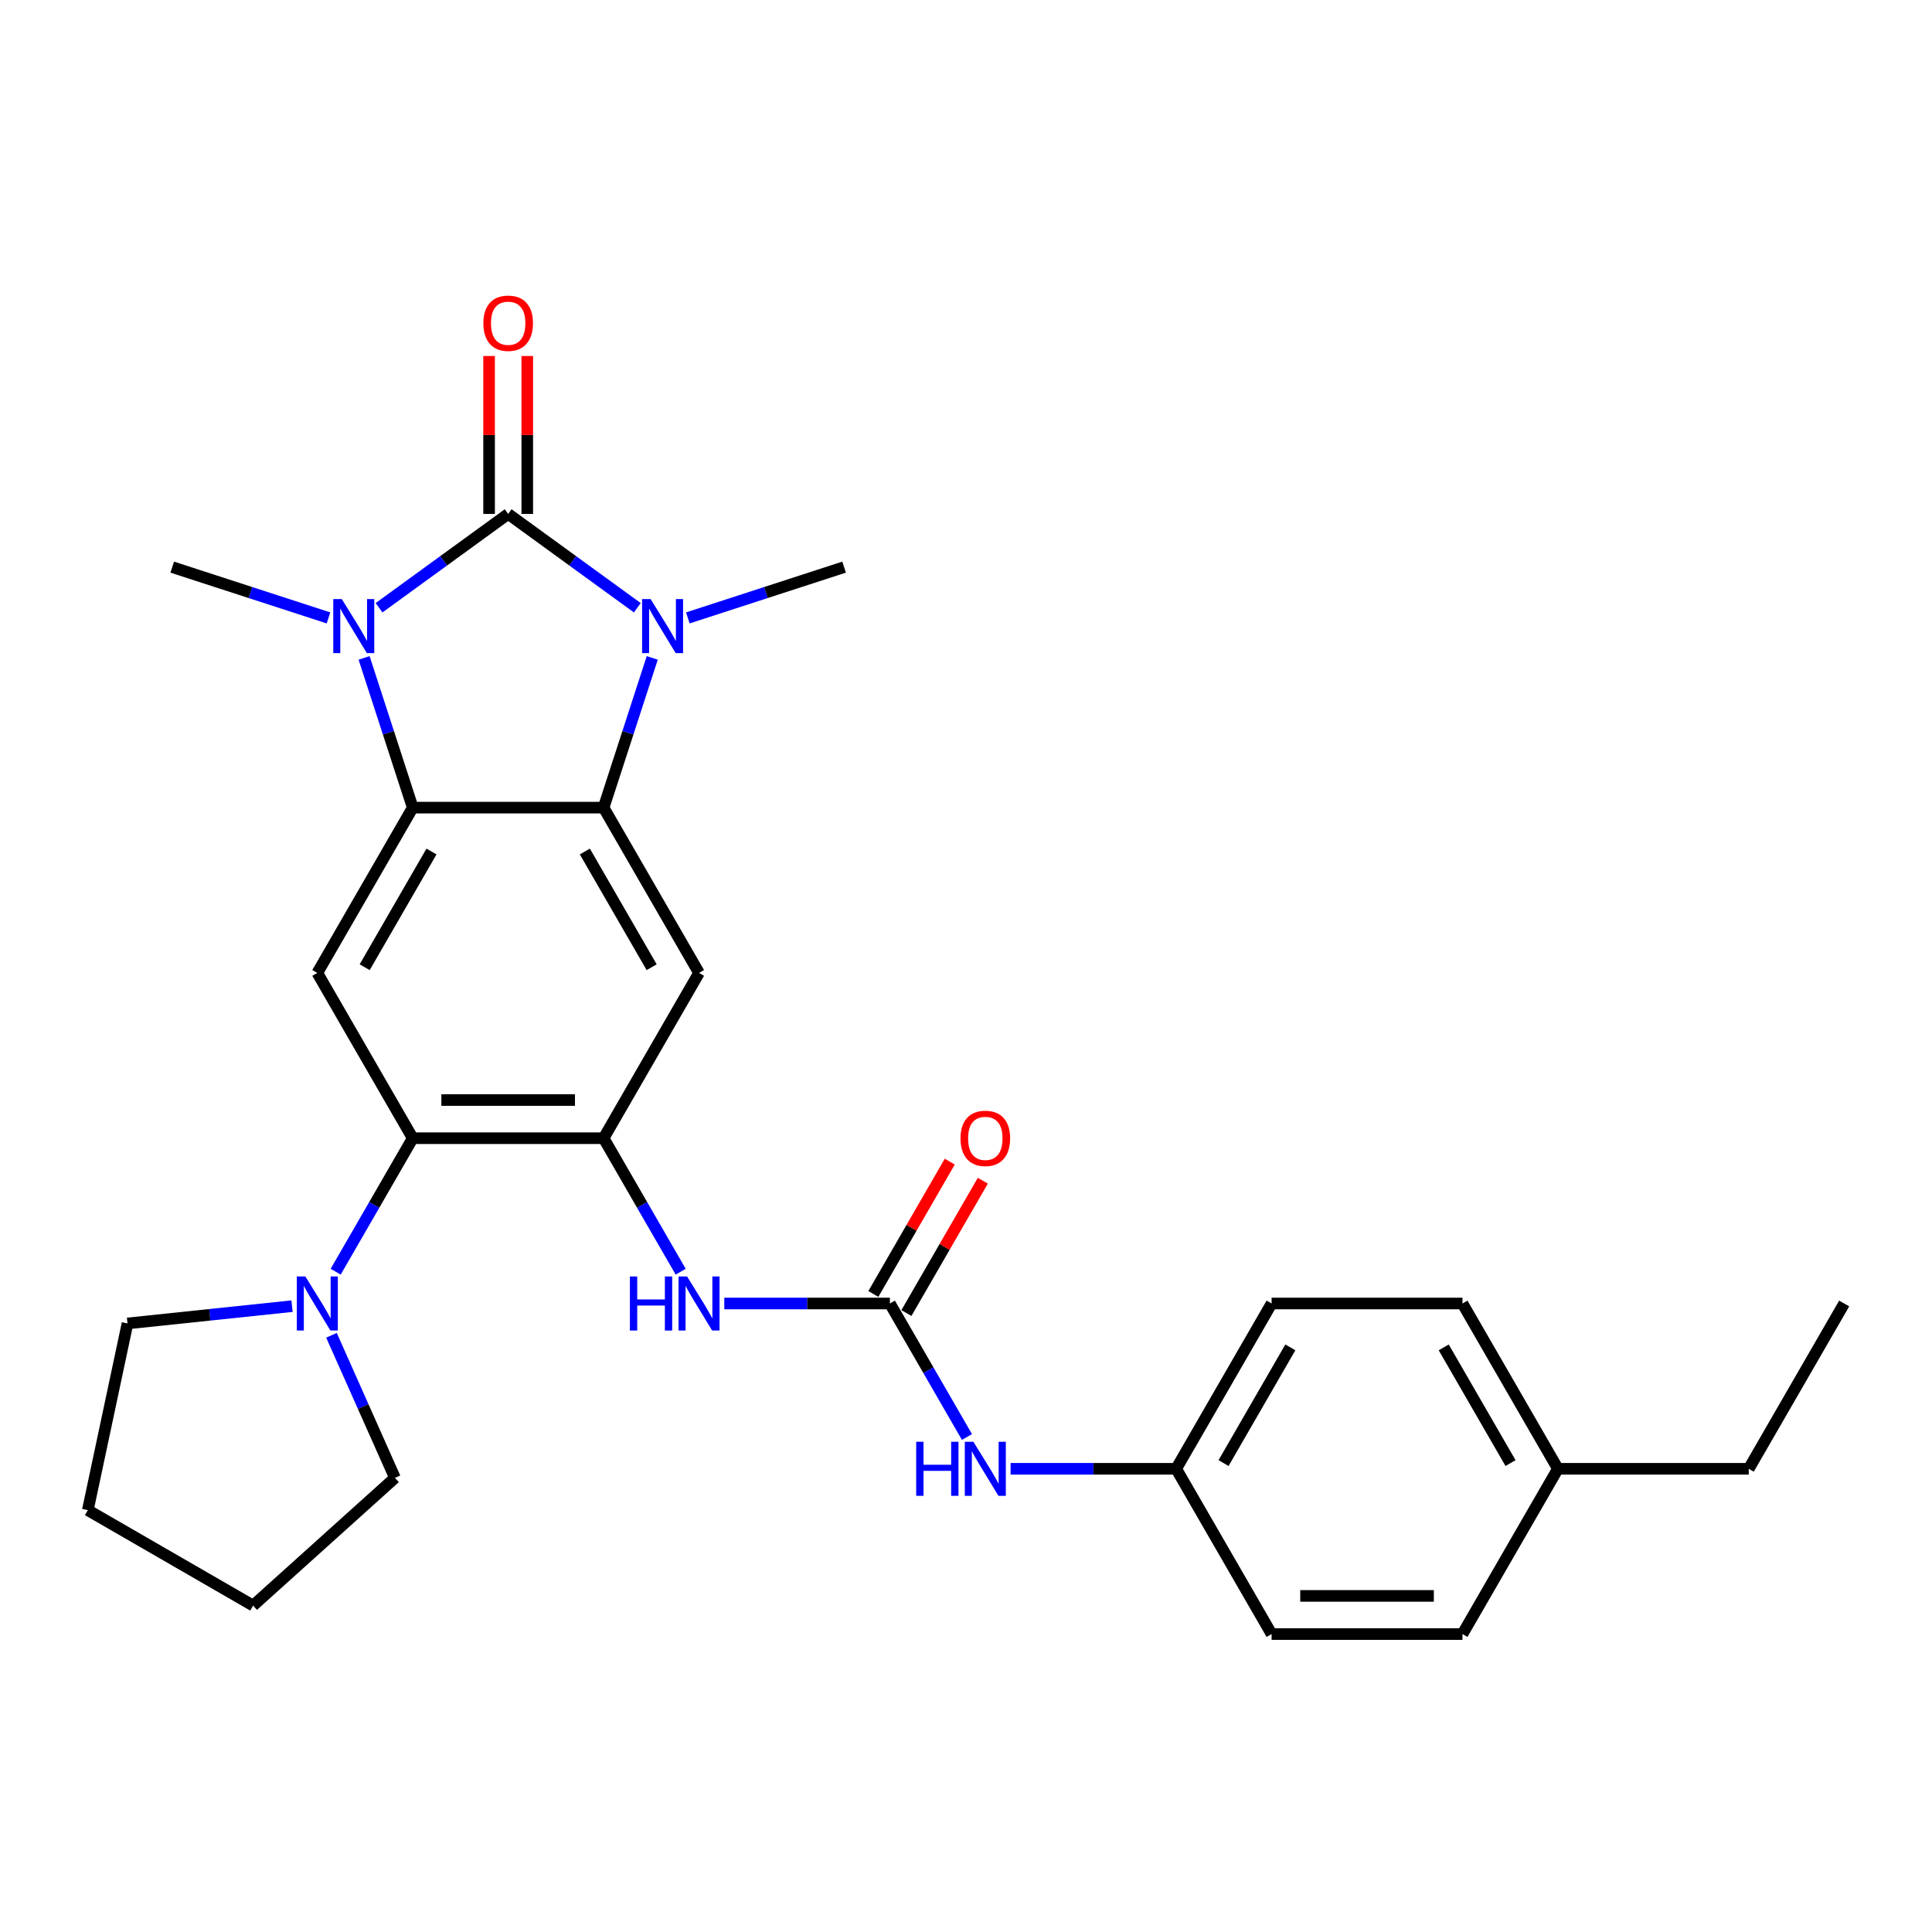 <?xml version='1.0' encoding='iso-8859-1'?>
<svg version='1.1' baseProfile='full'
              xmlns='http://www.w3.org/2000/svg'
                      xmlns:rdkit='http://www.rdkit.org/xml'
                      xmlns:xlink='http://www.w3.org/1999/xlink'
                  xml:space='preserve'
width='1000px' height='1000px' viewBox='0 0 1000 1000'>
<!-- END OF HEADER -->
<rect style='opacity:1.0;fill:#FFFFFF;stroke:none' width='1000' height='1000' x='0' y='0'> </rect>
<path class='bond-0' d='M 263.029,266.011 L 296.45,290.293' style='fill:none;fill-rule:evenodd;stroke:#000000;stroke-width:6px;stroke-linecap:butt;stroke-linejoin:miter;stroke-opacity:1' />
<path class='bond-0' d='M 296.45,290.293 L 329.87,314.574' style='fill:none;fill-rule:evenodd;stroke:#0000FF;stroke-width:6px;stroke-linecap:butt;stroke-linejoin:miter;stroke-opacity:1' />
<path class='bond-1' d='M 263.029,266.011 L 229.608,290.293' style='fill:none;fill-rule:evenodd;stroke:#000000;stroke-width:6px;stroke-linecap:butt;stroke-linejoin:miter;stroke-opacity:1' />
<path class='bond-1' d='M 229.608,290.293 L 196.187,314.574' style='fill:none;fill-rule:evenodd;stroke:#0000FF;stroke-width:6px;stroke-linecap:butt;stroke-linejoin:miter;stroke-opacity:1' />
<path class='bond-11' d='M 272.908,266.011 L 272.908,225.142' style='fill:none;fill-rule:evenodd;stroke:#000000;stroke-width:6px;stroke-linecap:butt;stroke-linejoin:miter;stroke-opacity:1' />
<path class='bond-11' d='M 272.908,225.142 L 272.908,184.274' style='fill:none;fill-rule:evenodd;stroke:#FF0000;stroke-width:6px;stroke-linecap:butt;stroke-linejoin:miter;stroke-opacity:1' />
<path class='bond-11' d='M 253.15,266.011 L 253.15,225.142' style='fill:none;fill-rule:evenodd;stroke:#000000;stroke-width:6px;stroke-linecap:butt;stroke-linejoin:miter;stroke-opacity:1' />
<path class='bond-11' d='M 253.15,225.142 L 253.15,184.274' style='fill:none;fill-rule:evenodd;stroke:#FF0000;stroke-width:6px;stroke-linecap:butt;stroke-linejoin:miter;stroke-opacity:1' />
<path class='bond-2' d='M 337.602,340.535 L 325.013,379.283' style='fill:none;fill-rule:evenodd;stroke:#0000FF;stroke-width:6px;stroke-linecap:butt;stroke-linejoin:miter;stroke-opacity:1' />
<path class='bond-2' d='M 325.013,379.283 L 312.423,418.03' style='fill:none;fill-rule:evenodd;stroke:#000000;stroke-width:6px;stroke-linecap:butt;stroke-linejoin:miter;stroke-opacity:1' />
<path class='bond-16' d='M 356.03,319.827 L 396.466,306.689' style='fill:none;fill-rule:evenodd;stroke:#0000FF;stroke-width:6px;stroke-linecap:butt;stroke-linejoin:miter;stroke-opacity:1' />
<path class='bond-16' d='M 396.466,306.689 L 436.903,293.55' style='fill:none;fill-rule:evenodd;stroke:#000000;stroke-width:6px;stroke-linecap:butt;stroke-linejoin:miter;stroke-opacity:1' />
<path class='bond-3' d='M 188.455,340.535 L 201.045,379.283' style='fill:none;fill-rule:evenodd;stroke:#0000FF;stroke-width:6px;stroke-linecap:butt;stroke-linejoin:miter;stroke-opacity:1' />
<path class='bond-3' d='M 201.045,379.283 L 213.635,418.03' style='fill:none;fill-rule:evenodd;stroke:#000000;stroke-width:6px;stroke-linecap:butt;stroke-linejoin:miter;stroke-opacity:1' />
<path class='bond-15' d='M 170.028,319.827 L 129.591,306.689' style='fill:none;fill-rule:evenodd;stroke:#0000FF;stroke-width:6px;stroke-linecap:butt;stroke-linejoin:miter;stroke-opacity:1' />
<path class='bond-15' d='M 129.591,306.689 L 89.154,293.55' style='fill:none;fill-rule:evenodd;stroke:#000000;stroke-width:6px;stroke-linecap:butt;stroke-linejoin:miter;stroke-opacity:1' />
<path class='bond-5' d='M 312.423,418.03 L 361.817,503.583' style='fill:none;fill-rule:evenodd;stroke:#000000;stroke-width:6px;stroke-linecap:butt;stroke-linejoin:miter;stroke-opacity:1' />
<path class='bond-5' d='M 302.721,440.742 L 337.297,500.629' style='fill:none;fill-rule:evenodd;stroke:#000000;stroke-width:6px;stroke-linecap:butt;stroke-linejoin:miter;stroke-opacity:1' />
<path class='bond-28' d='M 312.423,418.03 L 213.635,418.03' style='fill:none;fill-rule:evenodd;stroke:#000000;stroke-width:6px;stroke-linecap:butt;stroke-linejoin:miter;stroke-opacity:1' />
<path class='bond-6' d='M 213.635,418.03 L 164.241,503.583' style='fill:none;fill-rule:evenodd;stroke:#000000;stroke-width:6px;stroke-linecap:butt;stroke-linejoin:miter;stroke-opacity:1' />
<path class='bond-6' d='M 223.336,440.742 L 188.76,500.629' style='fill:none;fill-rule:evenodd;stroke:#000000;stroke-width:6px;stroke-linecap:butt;stroke-linejoin:miter;stroke-opacity:1' />
<path class='bond-4' d='M 312.423,589.136 L 361.817,503.583' style='fill:none;fill-rule:evenodd;stroke:#000000;stroke-width:6px;stroke-linecap:butt;stroke-linejoin:miter;stroke-opacity:1' />
<path class='bond-9' d='M 312.423,589.136 L 332.369,623.684' style='fill:none;fill-rule:evenodd;stroke:#000000;stroke-width:6px;stroke-linecap:butt;stroke-linejoin:miter;stroke-opacity:1' />
<path class='bond-9' d='M 332.369,623.684 L 352.315,658.231' style='fill:none;fill-rule:evenodd;stroke:#0000FF;stroke-width:6px;stroke-linecap:butt;stroke-linejoin:miter;stroke-opacity:1' />
<path class='bond-29' d='M 312.423,589.136 L 213.635,589.136' style='fill:none;fill-rule:evenodd;stroke:#000000;stroke-width:6px;stroke-linecap:butt;stroke-linejoin:miter;stroke-opacity:1' />
<path class='bond-29' d='M 297.605,569.379 L 228.453,569.379' style='fill:none;fill-rule:evenodd;stroke:#000000;stroke-width:6px;stroke-linecap:butt;stroke-linejoin:miter;stroke-opacity:1' />
<path class='bond-7' d='M 164.241,503.583 L 213.635,589.136' style='fill:none;fill-rule:evenodd;stroke:#000000;stroke-width:6px;stroke-linecap:butt;stroke-linejoin:miter;stroke-opacity:1' />
<path class='bond-10' d='M 213.635,589.136 L 193.689,623.684' style='fill:none;fill-rule:evenodd;stroke:#000000;stroke-width:6px;stroke-linecap:butt;stroke-linejoin:miter;stroke-opacity:1' />
<path class='bond-10' d='M 193.689,623.684 L 173.743,658.231' style='fill:none;fill-rule:evenodd;stroke:#0000FF;stroke-width:6px;stroke-linecap:butt;stroke-linejoin:miter;stroke-opacity:1' />
<path class='bond-8' d='M 460.605,674.689 L 417.751,674.689' style='fill:none;fill-rule:evenodd;stroke:#000000;stroke-width:6px;stroke-linecap:butt;stroke-linejoin:miter;stroke-opacity:1' />
<path class='bond-8' d='M 417.751,674.689 L 374.896,674.689' style='fill:none;fill-rule:evenodd;stroke:#0000FF;stroke-width:6px;stroke-linecap:butt;stroke-linejoin:miter;stroke-opacity:1' />
<path class='bond-12' d='M 460.605,674.689 L 480.551,709.237' style='fill:none;fill-rule:evenodd;stroke:#000000;stroke-width:6px;stroke-linecap:butt;stroke-linejoin:miter;stroke-opacity:1' />
<path class='bond-12' d='M 480.551,709.237 L 500.497,743.784' style='fill:none;fill-rule:evenodd;stroke:#0000FF;stroke-width:6px;stroke-linecap:butt;stroke-linejoin:miter;stroke-opacity:1' />
<path class='bond-13' d='M 469.16,679.629 L 488.935,645.378' style='fill:none;fill-rule:evenodd;stroke:#000000;stroke-width:6px;stroke-linecap:butt;stroke-linejoin:miter;stroke-opacity:1' />
<path class='bond-13' d='M 488.935,645.378 L 508.71,611.126' style='fill:none;fill-rule:evenodd;stroke:#FF0000;stroke-width:6px;stroke-linecap:butt;stroke-linejoin:miter;stroke-opacity:1' />
<path class='bond-13' d='M 452.05,669.75 L 471.825,635.499' style='fill:none;fill-rule:evenodd;stroke:#000000;stroke-width:6px;stroke-linecap:butt;stroke-linejoin:miter;stroke-opacity:1' />
<path class='bond-13' d='M 471.825,635.499 L 491.599,601.248' style='fill:none;fill-rule:evenodd;stroke:#FF0000;stroke-width:6px;stroke-linecap:butt;stroke-linejoin:miter;stroke-opacity:1' />
<path class='bond-22' d='M 171.568,691.147 L 187.995,728.042' style='fill:none;fill-rule:evenodd;stroke:#0000FF;stroke-width:6px;stroke-linecap:butt;stroke-linejoin:miter;stroke-opacity:1' />
<path class='bond-22' d='M 187.995,728.042 L 204.421,764.937' style='fill:none;fill-rule:evenodd;stroke:#000000;stroke-width:6px;stroke-linecap:butt;stroke-linejoin:miter;stroke-opacity:1' />
<path class='bond-23' d='M 151.161,676.064 L 108.577,680.54' style='fill:none;fill-rule:evenodd;stroke:#0000FF;stroke-width:6px;stroke-linecap:butt;stroke-linejoin:miter;stroke-opacity:1' />
<path class='bond-23' d='M 108.577,680.54 L 65.994,685.015' style='fill:none;fill-rule:evenodd;stroke:#000000;stroke-width:6px;stroke-linecap:butt;stroke-linejoin:miter;stroke-opacity:1' />
<path class='bond-14' d='M 523.079,760.242 L 565.933,760.242' style='fill:none;fill-rule:evenodd;stroke:#0000FF;stroke-width:6px;stroke-linecap:butt;stroke-linejoin:miter;stroke-opacity:1' />
<path class='bond-14' d='M 565.933,760.242 L 608.787,760.242' style='fill:none;fill-rule:evenodd;stroke:#000000;stroke-width:6px;stroke-linecap:butt;stroke-linejoin:miter;stroke-opacity:1' />
<path class='bond-18' d='M 608.787,760.242 L 658.181,845.795' style='fill:none;fill-rule:evenodd;stroke:#000000;stroke-width:6px;stroke-linecap:butt;stroke-linejoin:miter;stroke-opacity:1' />
<path class='bond-19' d='M 608.787,760.242 L 658.181,674.689' style='fill:none;fill-rule:evenodd;stroke:#000000;stroke-width:6px;stroke-linecap:butt;stroke-linejoin:miter;stroke-opacity:1' />
<path class='bond-19' d='M 633.307,757.288 L 667.883,697.401' style='fill:none;fill-rule:evenodd;stroke:#000000;stroke-width:6px;stroke-linecap:butt;stroke-linejoin:miter;stroke-opacity:1' />
<path class='bond-17' d='M 806.363,760.242 L 756.969,674.689' style='fill:none;fill-rule:evenodd;stroke:#000000;stroke-width:6px;stroke-linecap:butt;stroke-linejoin:miter;stroke-opacity:1' />
<path class='bond-17' d='M 781.844,757.288 L 747.268,697.401' style='fill:none;fill-rule:evenodd;stroke:#000000;stroke-width:6px;stroke-linecap:butt;stroke-linejoin:miter;stroke-opacity:1' />
<path class='bond-24' d='M 806.363,760.242 L 905.151,760.242' style='fill:none;fill-rule:evenodd;stroke:#000000;stroke-width:6px;stroke-linecap:butt;stroke-linejoin:miter;stroke-opacity:1' />
<path class='bond-31' d='M 806.363,760.242 L 756.969,845.795' style='fill:none;fill-rule:evenodd;stroke:#000000;stroke-width:6px;stroke-linecap:butt;stroke-linejoin:miter;stroke-opacity:1' />
<path class='bond-21' d='M 658.181,845.795 L 756.969,845.795' style='fill:none;fill-rule:evenodd;stroke:#000000;stroke-width:6px;stroke-linecap:butt;stroke-linejoin:miter;stroke-opacity:1' />
<path class='bond-21' d='M 672.999,826.038 L 742.151,826.038' style='fill:none;fill-rule:evenodd;stroke:#000000;stroke-width:6px;stroke-linecap:butt;stroke-linejoin:miter;stroke-opacity:1' />
<path class='bond-20' d='M 658.181,674.689 L 756.969,674.689' style='fill:none;fill-rule:evenodd;stroke:#000000;stroke-width:6px;stroke-linecap:butt;stroke-linejoin:miter;stroke-opacity:1' />
<path class='bond-25' d='M 204.421,764.937 L 131.008,831.039' style='fill:none;fill-rule:evenodd;stroke:#000000;stroke-width:6px;stroke-linecap:butt;stroke-linejoin:miter;stroke-opacity:1' />
<path class='bond-26' d='M 65.994,685.015 L 45.455,781.645' style='fill:none;fill-rule:evenodd;stroke:#000000;stroke-width:6px;stroke-linecap:butt;stroke-linejoin:miter;stroke-opacity:1' />
<path class='bond-27' d='M 905.151,760.242 L 954.545,674.689' style='fill:none;fill-rule:evenodd;stroke:#000000;stroke-width:6px;stroke-linecap:butt;stroke-linejoin:miter;stroke-opacity:1' />
<path class='bond-30' d='M 131.008,831.039 L 45.455,781.645' style='fill:none;fill-rule:evenodd;stroke:#000000;stroke-width:6px;stroke-linecap:butt;stroke-linejoin:miter;stroke-opacity:1' />
<path  class='atom-1' d='M 336.766 310.089
L 345.933 324.907
Q 346.842 326.369, 348.304 329.017
Q 349.766 331.664, 349.845 331.822
L 349.845 310.089
L 353.56 310.089
L 353.56 338.066
L 349.727 338.066
L 339.888 321.864
Q 338.742 319.968, 337.517 317.794
Q 336.331 315.621, 335.976 314.949
L 335.976 338.066
L 332.34 338.066
L 332.34 310.089
L 336.766 310.089
' fill='#0000FF'/>
<path  class='atom-2' d='M 176.923 310.089
L 186.091 324.907
Q 187 326.369, 188.462 329.017
Q 189.924 331.664, 190.003 331.822
L 190.003 310.089
L 193.717 310.089
L 193.717 338.066
L 189.884 338.066
L 180.045 321.864
Q 178.899 319.968, 177.674 317.794
Q 176.489 315.621, 176.133 314.949
L 176.133 338.066
L 172.498 338.066
L 172.498 310.089
L 176.923 310.089
' fill='#0000FF'/>
<path  class='atom-10' d='M 326.036 660.701
L 329.829 660.701
L 329.829 672.595
L 344.134 672.595
L 344.134 660.701
L 347.927 660.701
L 347.927 688.678
L 344.134 688.678
L 344.134 675.756
L 329.829 675.756
L 329.829 688.678
L 326.036 688.678
L 326.036 660.701
' fill='#0000FF'/>
<path  class='atom-10' d='M 355.633 660.701
L 364.8 675.519
Q 365.709 676.981, 367.171 679.629
Q 368.633 682.276, 368.712 682.434
L 368.712 660.701
L 372.427 660.701
L 372.427 688.678
L 368.594 688.678
L 358.754 672.476
Q 357.608 670.58, 356.384 668.406
Q 355.198 666.233, 354.842 665.561
L 354.842 688.678
L 351.207 688.678
L 351.207 660.701
L 355.633 660.701
' fill='#0000FF'/>
<path  class='atom-11' d='M 158.057 660.701
L 167.224 675.519
Q 168.133 676.981, 169.595 679.629
Q 171.057 682.276, 171.136 682.434
L 171.136 660.701
L 174.851 660.701
L 174.851 688.678
L 171.018 688.678
L 161.178 672.476
Q 160.032 670.58, 158.807 668.406
Q 157.622 666.233, 157.266 665.561
L 157.266 688.678
L 153.631 688.678
L 153.631 660.701
L 158.057 660.701
' fill='#0000FF'/>
<path  class='atom-12' d='M 250.186 167.302
Q 250.186 160.584, 253.506 156.83
Q 256.825 153.076, 263.029 153.076
Q 269.233 153.076, 272.552 156.83
Q 275.871 160.584, 275.871 167.302
Q 275.871 174.099, 272.512 177.971
Q 269.154 181.804, 263.029 181.804
Q 256.864 181.804, 253.506 177.971
Q 250.186 174.138, 250.186 167.302
M 263.029 178.643
Q 267.296 178.643, 269.588 175.798
Q 271.92 172.913, 271.92 167.302
Q 271.92 161.809, 269.588 159.043
Q 267.296 156.238, 263.029 156.238
Q 258.761 156.238, 256.43 159.004
Q 254.138 161.77, 254.138 167.302
Q 254.138 172.953, 256.43 175.798
Q 258.761 178.643, 263.029 178.643
' fill='#FF0000'/>
<path  class='atom-13' d='M 474.218 746.254
L 478.011 746.254
L 478.011 758.148
L 492.316 758.148
L 492.316 746.254
L 496.109 746.254
L 496.109 774.231
L 492.316 774.231
L 492.316 761.309
L 478.011 761.309
L 478.011 774.231
L 474.218 774.231
L 474.218 746.254
' fill='#0000FF'/>
<path  class='atom-13' d='M 503.815 746.254
L 512.982 761.072
Q 513.891 762.534, 515.353 765.182
Q 516.815 767.829, 516.894 767.987
L 516.894 746.254
L 520.609 746.254
L 520.609 774.231
L 516.776 774.231
L 506.937 758.029
Q 505.791 756.133, 504.566 753.959
Q 503.38 751.786, 503.025 751.114
L 503.025 774.231
L 499.389 774.231
L 499.389 746.254
L 503.815 746.254
' fill='#0000FF'/>
<path  class='atom-14' d='M 497.157 589.215
Q 497.157 582.498, 500.476 578.744
Q 503.795 574.99, 509.999 574.99
Q 516.203 574.99, 519.522 578.744
Q 522.841 582.498, 522.841 589.215
Q 522.841 596.012, 519.483 599.884
Q 516.124 603.717, 509.999 603.717
Q 503.835 603.717, 500.476 599.884
Q 497.157 596.051, 497.157 589.215
M 509.999 600.556
Q 514.267 600.556, 516.559 597.711
Q 518.89 594.826, 518.89 589.215
Q 518.89 583.723, 516.559 580.957
Q 514.267 578.151, 509.999 578.151
Q 505.731 578.151, 503.4 580.917
Q 501.108 583.683, 501.108 589.215
Q 501.108 594.866, 503.4 597.711
Q 505.731 600.556, 509.999 600.556
' fill='#FF0000'/>
</svg>
